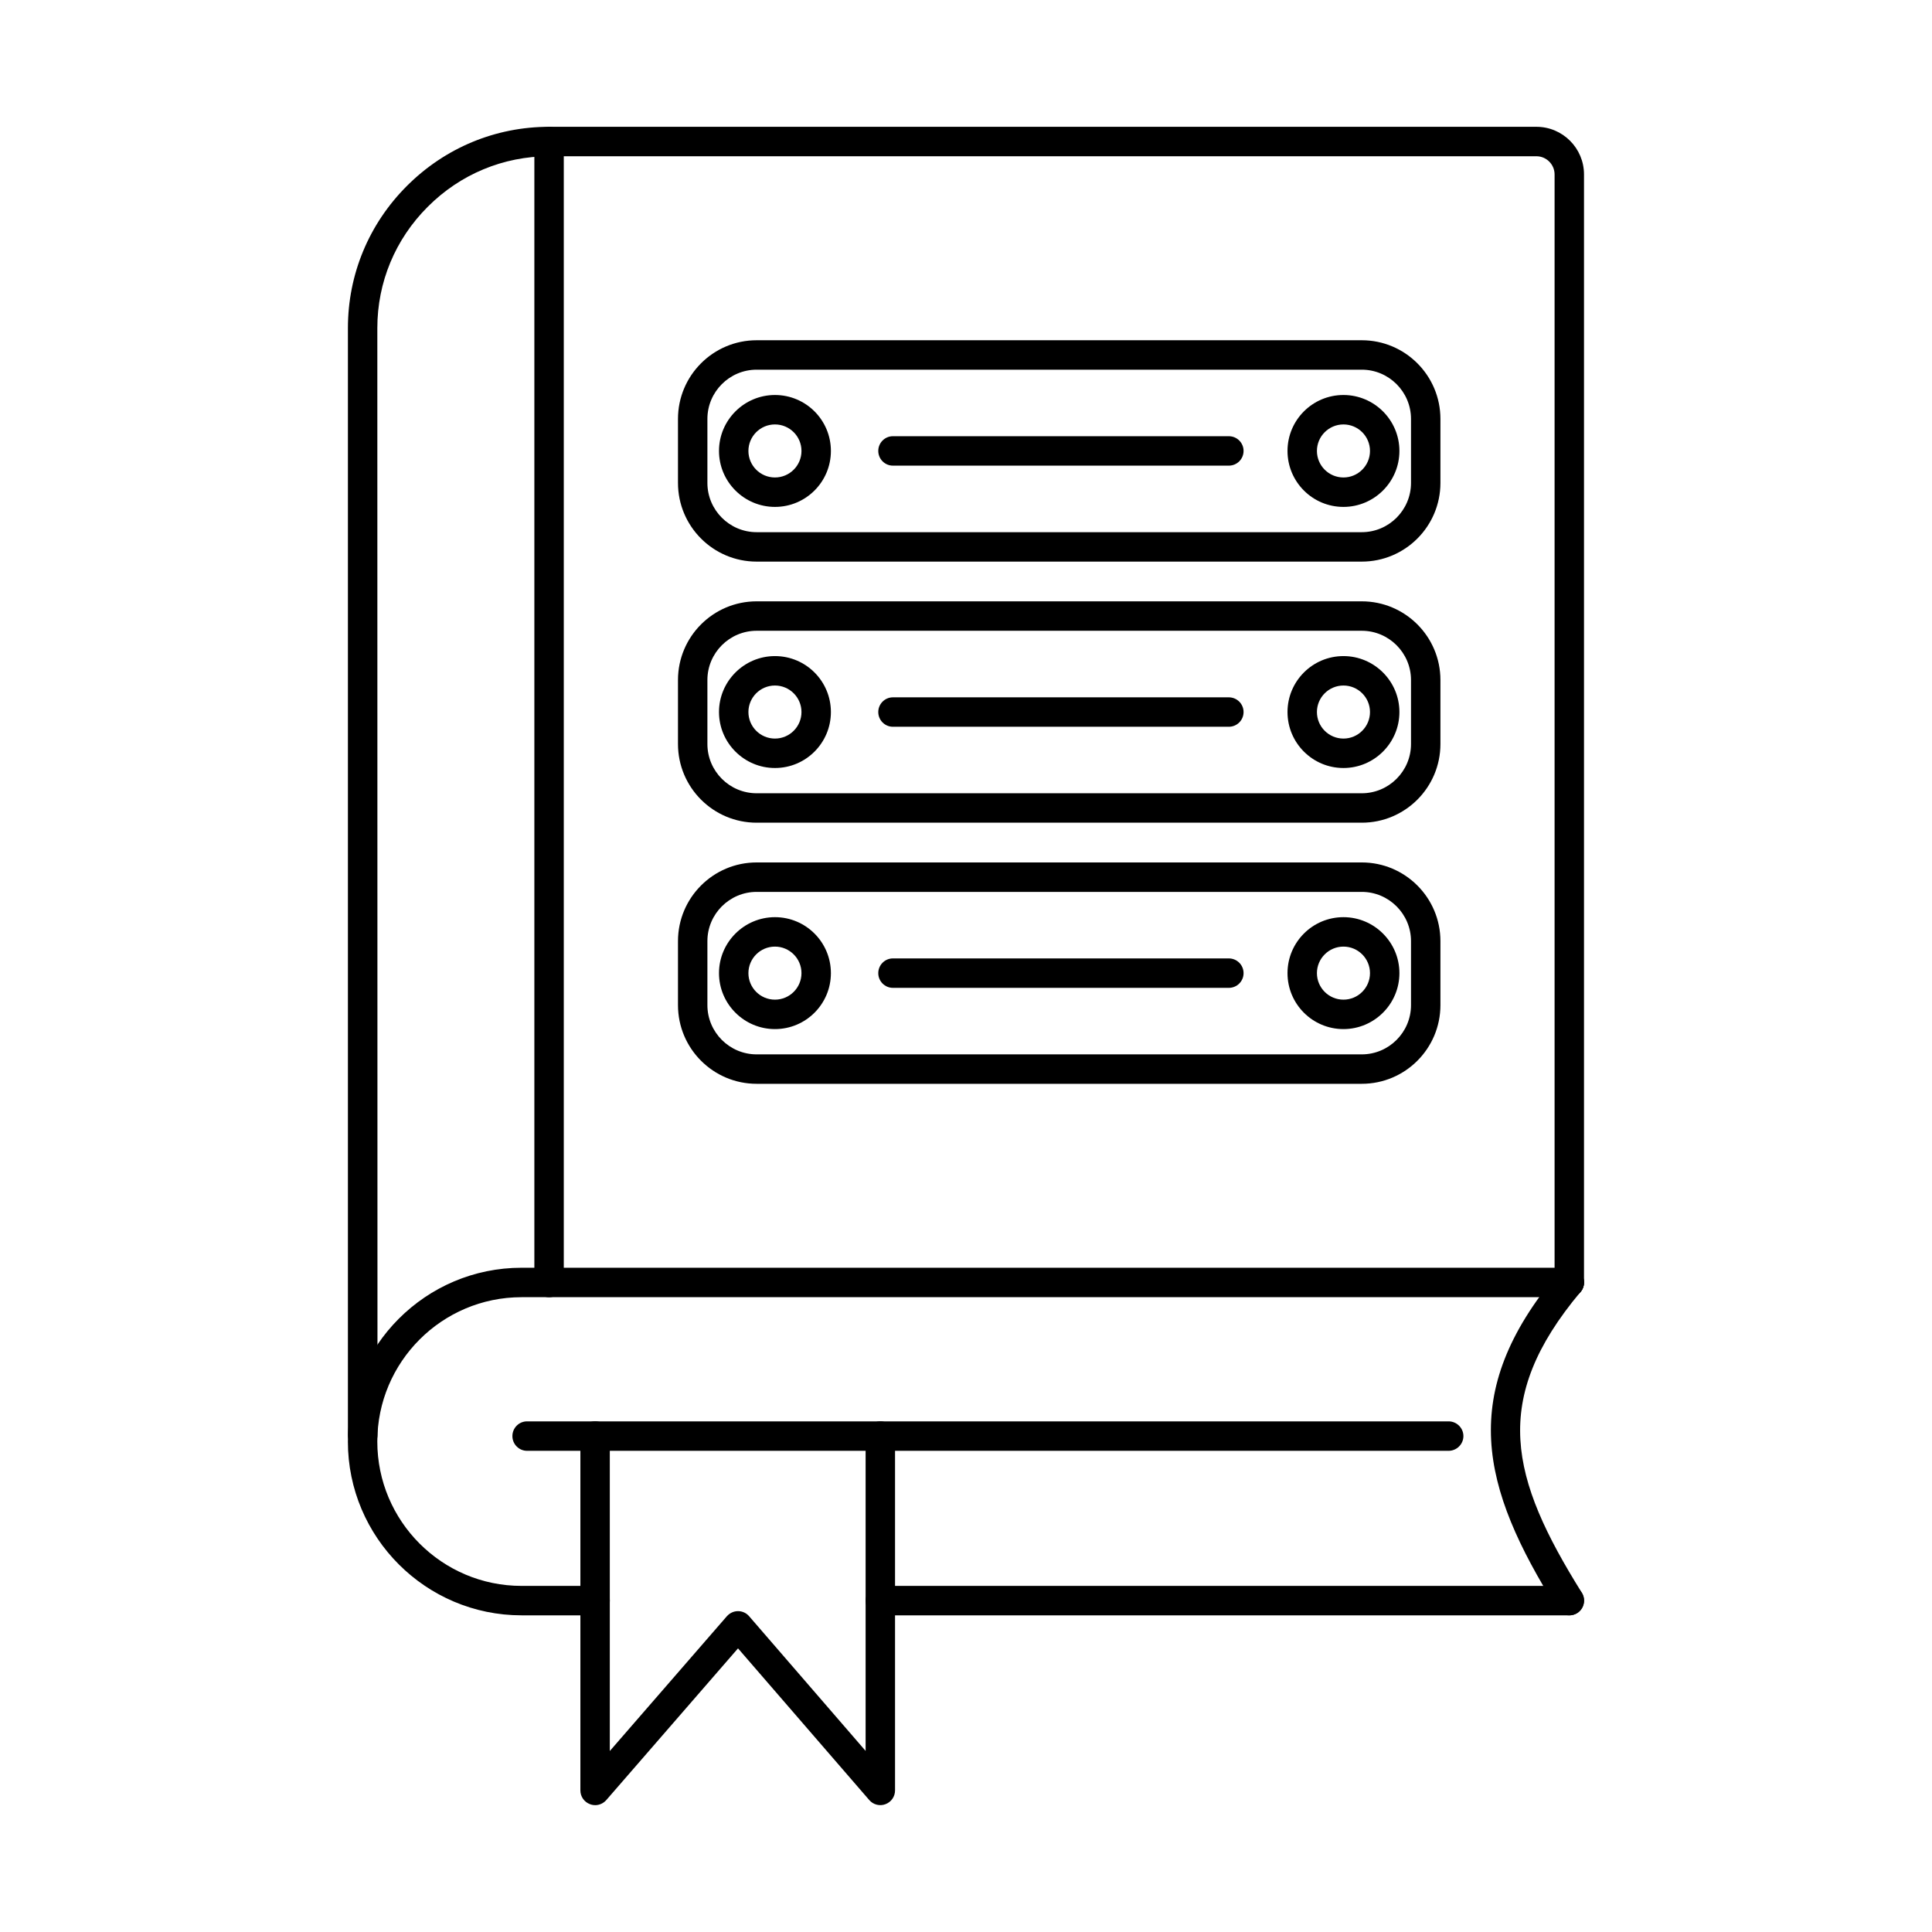 <?xml version="1.0" encoding="UTF-8"?>
<!-- Uploaded to: ICON Repo, www.iconrepo.com, Generator: ICON Repo Mixer Tools -->
<svg fill="#000000" width="800px" height="800px" version="1.1" viewBox="144 144 512 512" xmlns="http://www.w3.org/2000/svg">
 <g>
  <path d="m240.12 528.21c-2.141 0-3.918-1.746-3.918-3.898v-293.38c0-14.188 5.535-27.566 15.637-37.664 10.102-10.102 23.473-15.664 37.695-15.664h261.64c6.949 0 12.605 5.664 12.605 12.625v293.63c0 2.152-1.738 3.902-3.879 3.902-2.184 0-3.918-1.75-3.918-3.902v-293.63c0-2.66-2.184-4.82-4.809-4.82h-261.64c-12.121 0-23.555 4.75-32.16 13.375-8.645 8.625-13.375 20.043-13.375 32.148l0.039 293.37c0 2.156-1.738 3.902-3.918 3.902z"/>
  <path d="m289.53 487.78c-2.184 0-3.918-1.75-3.918-3.902v-302.36c0-2.152 1.738-3.902 3.918-3.902 2.141 0 3.879 1.75 3.879 3.902v302.36c0 2.152-1.738 3.902-3.879 3.902z"/>
  <path d="m301.73 572.08h-19.516c-25.375 0-46.02-20.656-46.02-46.055 0-25.398 20.645-46.059 46.02-46.059h277.69c2.141 0 3.879 1.75 3.879 3.902s-1.738 3.902-3.879 3.902h-277.69c-21.09 0-38.223 17.16-38.223 38.254 0 21.09 17.133 38.254 38.223 38.254h19.516c2.141 0 3.879 1.746 3.879 3.902 0 2.152-1.738 3.898-3.879 3.898zm258.17 0h-182.58c-2.184 0-3.918-1.746-3.918-3.898 0-2.156 1.738-3.902 3.918-3.902h182.58c2.141 0 3.879 1.746 3.879 3.902 0 2.152-1.738 3.898-3.879 3.898z"/>
  <path d="m527.9 528.48h-244.23c-2.141 0-3.879-1.75-3.879-3.902 0-2.152 1.738-3.902 3.879-3.902h244.23c2.141 0 3.918 1.75 3.918 3.902 0 2.152-1.777 3.902-3.918 3.902z"/>
  <path d="m559.9 572.08c-1.332 0-2.586-0.652-3.312-1.836-20.082-32.141-26.465-56.988 0.324-88.887 1.375-1.648 3.84-1.863 5.496-0.48 1.617 1.387 1.859 3.848 0.445 5.496-23.957 28.574-18.664 49.27 0.363 79.738 1.133 1.832 0.566 4.234-1.254 5.379-0.645 0.398-1.375 0.59-2.062 0.59z"/>
  <path d="m301.73 622.38c-0.484 0-0.93-0.082-1.375-0.254-1.535-0.57-2.547-2.019-2.547-3.648v-93.906c0-2.152 1.738-3.902 3.918-3.902 2.141 0 3.879 1.75 3.879 3.902v83.465l31.027-35.723c0.77-0.852 1.816-1.344 2.949-1.344 1.133 0 2.223 0.492 2.949 1.352l30.867 35.691v-83.434c0-2.152 1.738-3.902 3.918-3.902 2.141 0 3.879 1.75 3.879 3.902v93.906c0 1.629-1.012 3.078-2.547 3.648-1.496 0.57-3.231 0.133-4.281-1.098l-34.785-40.203-34.906 40.203c-0.77 0.875-1.859 1.352-2.949 1.352z"/>
  <path d="m344.52 241.97c-7.191 0-13.051 5.856-13.051 13.051v16.957c0 7.199 5.859 13.055 13.051 13.055h160.36c7.191 0 13.051-5.856 13.051-13.055v-16.957c0-7.195-5.859-13.051-13.051-13.051zm160.36 50.863h-160.36c-11.516 0-20.848-9.355-20.848-20.855v-16.957c0-11.5 9.332-20.852 20.848-20.852h160.36c11.516 0 20.848 9.352 20.848 20.852v16.957c0 11.5-9.332 20.855-20.848 20.855z"/>
  <path d="m349.37 256.48c-3.879 0-7.031 3.152-7.031 7.027s3.152 7.027 7.031 7.027c3.879 0 7.031-3.152 7.031-7.027s-3.152-7.027-7.031-7.027zm0 21.855c-8.16 0-14.828-6.648-14.828-14.828 0-8.176 6.668-14.828 14.828-14.828 8.203 0 14.828 6.648 14.828 14.828 0 8.176-6.625 14.828-14.828 14.828z"/>
  <path d="m500.03 256.48c-3.879 0-7.031 3.152-7.031 7.027s3.152 7.027 7.031 7.027 7.031-3.152 7.031-7.027-3.152-7.027-7.031-7.027zm0 21.855c-8.203 0-14.828-6.648-14.828-14.828 0-8.176 6.625-14.828 14.828-14.828 8.16 0 14.828 6.648 14.828 14.828 0 8.176-6.668 14.828-14.828 14.828z"/>
  <path d="m344.52 311.16c-7.191 0-13.051 5.856-13.051 13.055v16.957c0 7.195 5.859 13.051 13.051 13.051h160.36c7.191 0 13.051-5.856 13.051-13.051v-16.957c0-7.199-5.859-13.055-13.051-13.055zm160.36 50.863h-160.36c-11.516 0-20.848-9.352-20.848-20.852v-16.957c0-11.5 9.332-20.855 20.848-20.855h160.36c11.516 0 20.848 9.355 20.848 20.855v16.957c0 11.5-9.332 20.852-20.848 20.852z"/>
  <path d="m349.37 325.67c-3.879 0-7.031 3.152-7.031 7.027s3.152 7.031 7.031 7.031c3.879 0 7.031-3.156 7.031-7.031s-3.152-7.027-7.031-7.027zm0 21.859c-8.16 0-14.828-6.656-14.828-14.832 0-8.172 6.668-14.828 14.828-14.828 8.203 0 14.828 6.652 14.828 14.828 0 8.176-6.625 14.832-14.828 14.832z"/>
  <path d="m500.03 325.67c-3.879 0-7.031 3.152-7.031 7.027s3.152 7.031 7.031 7.031 7.031-3.156 7.031-7.031-3.152-7.027-7.031-7.027zm0 21.859c-8.203 0-14.828-6.656-14.828-14.832 0-8.172 6.625-14.828 14.828-14.828 8.16 0 14.828 6.652 14.828 14.828 0 8.176-6.668 14.832-14.828 14.832z"/>
  <path d="m344.52 380.36c-7.191 0-13.051 5.856-13.051 13.051v16.957c0 7.195 5.859 13.051 13.051 13.051h160.36c7.191 0 13.051-5.856 13.051-13.051v-16.957c0-7.195-5.859-13.051-13.051-13.051zm160.36 50.859h-160.36c-11.516 0-20.848-9.352-20.848-20.852v-16.957c0-11.5 9.332-20.855 20.848-20.855h160.36c11.516 0 20.848 9.355 20.848 20.855v16.957c0 11.5-9.332 20.852-20.848 20.852z"/>
  <path d="m349.37 394.86c-3.879 0-7.031 3.156-7.031 7.031s3.152 7.027 7.031 7.027c3.879 0 7.031-3.152 7.031-7.027s-3.152-7.031-7.031-7.031zm0 21.859c-8.16 0-14.828-6.648-14.828-14.828 0-8.176 6.668-14.832 14.828-14.832 8.203 0 14.828 6.652 14.828 14.832 0 8.176-6.625 14.828-14.828 14.828z"/>
  <path d="m500.03 394.86c-3.879 0-7.031 3.156-7.031 7.031s3.152 7.027 7.031 7.027 7.031-3.152 7.031-7.027-3.152-7.031-7.031-7.031zm0 21.859c-8.203 0-14.828-6.648-14.828-14.828 0-8.176 6.625-14.832 14.828-14.832 8.16 0 14.828 6.652 14.828 14.832 0 8.176-6.668 14.828-14.828 14.828z"/>
  <path d="m469.64 336.6h-89.008c-2.141 0-3.879-1.746-3.879-3.902 0-2.152 1.738-3.898 3.879-3.898h89.008c2.18 0 3.918 1.746 3.918 3.898 0 2.156-1.738 3.902-3.918 3.902z"/>
  <path d="m469.64 405.79h-89.008c-2.141 0-3.879-1.746-3.879-3.898 0-2.156 1.738-3.902 3.879-3.902h89.008c2.18 0 3.918 1.746 3.918 3.902 0 2.152-1.738 3.898-3.918 3.898z"/>
  <path d="m469.64 267.4h-89.008c-2.141 0-3.879-1.746-3.879-3.902 0-2.152 1.738-3.898 3.879-3.898h89.008c2.18 0 3.918 1.746 3.918 3.898 0 2.156-1.738 3.902-3.918 3.902z"/>
 </g>
</svg>